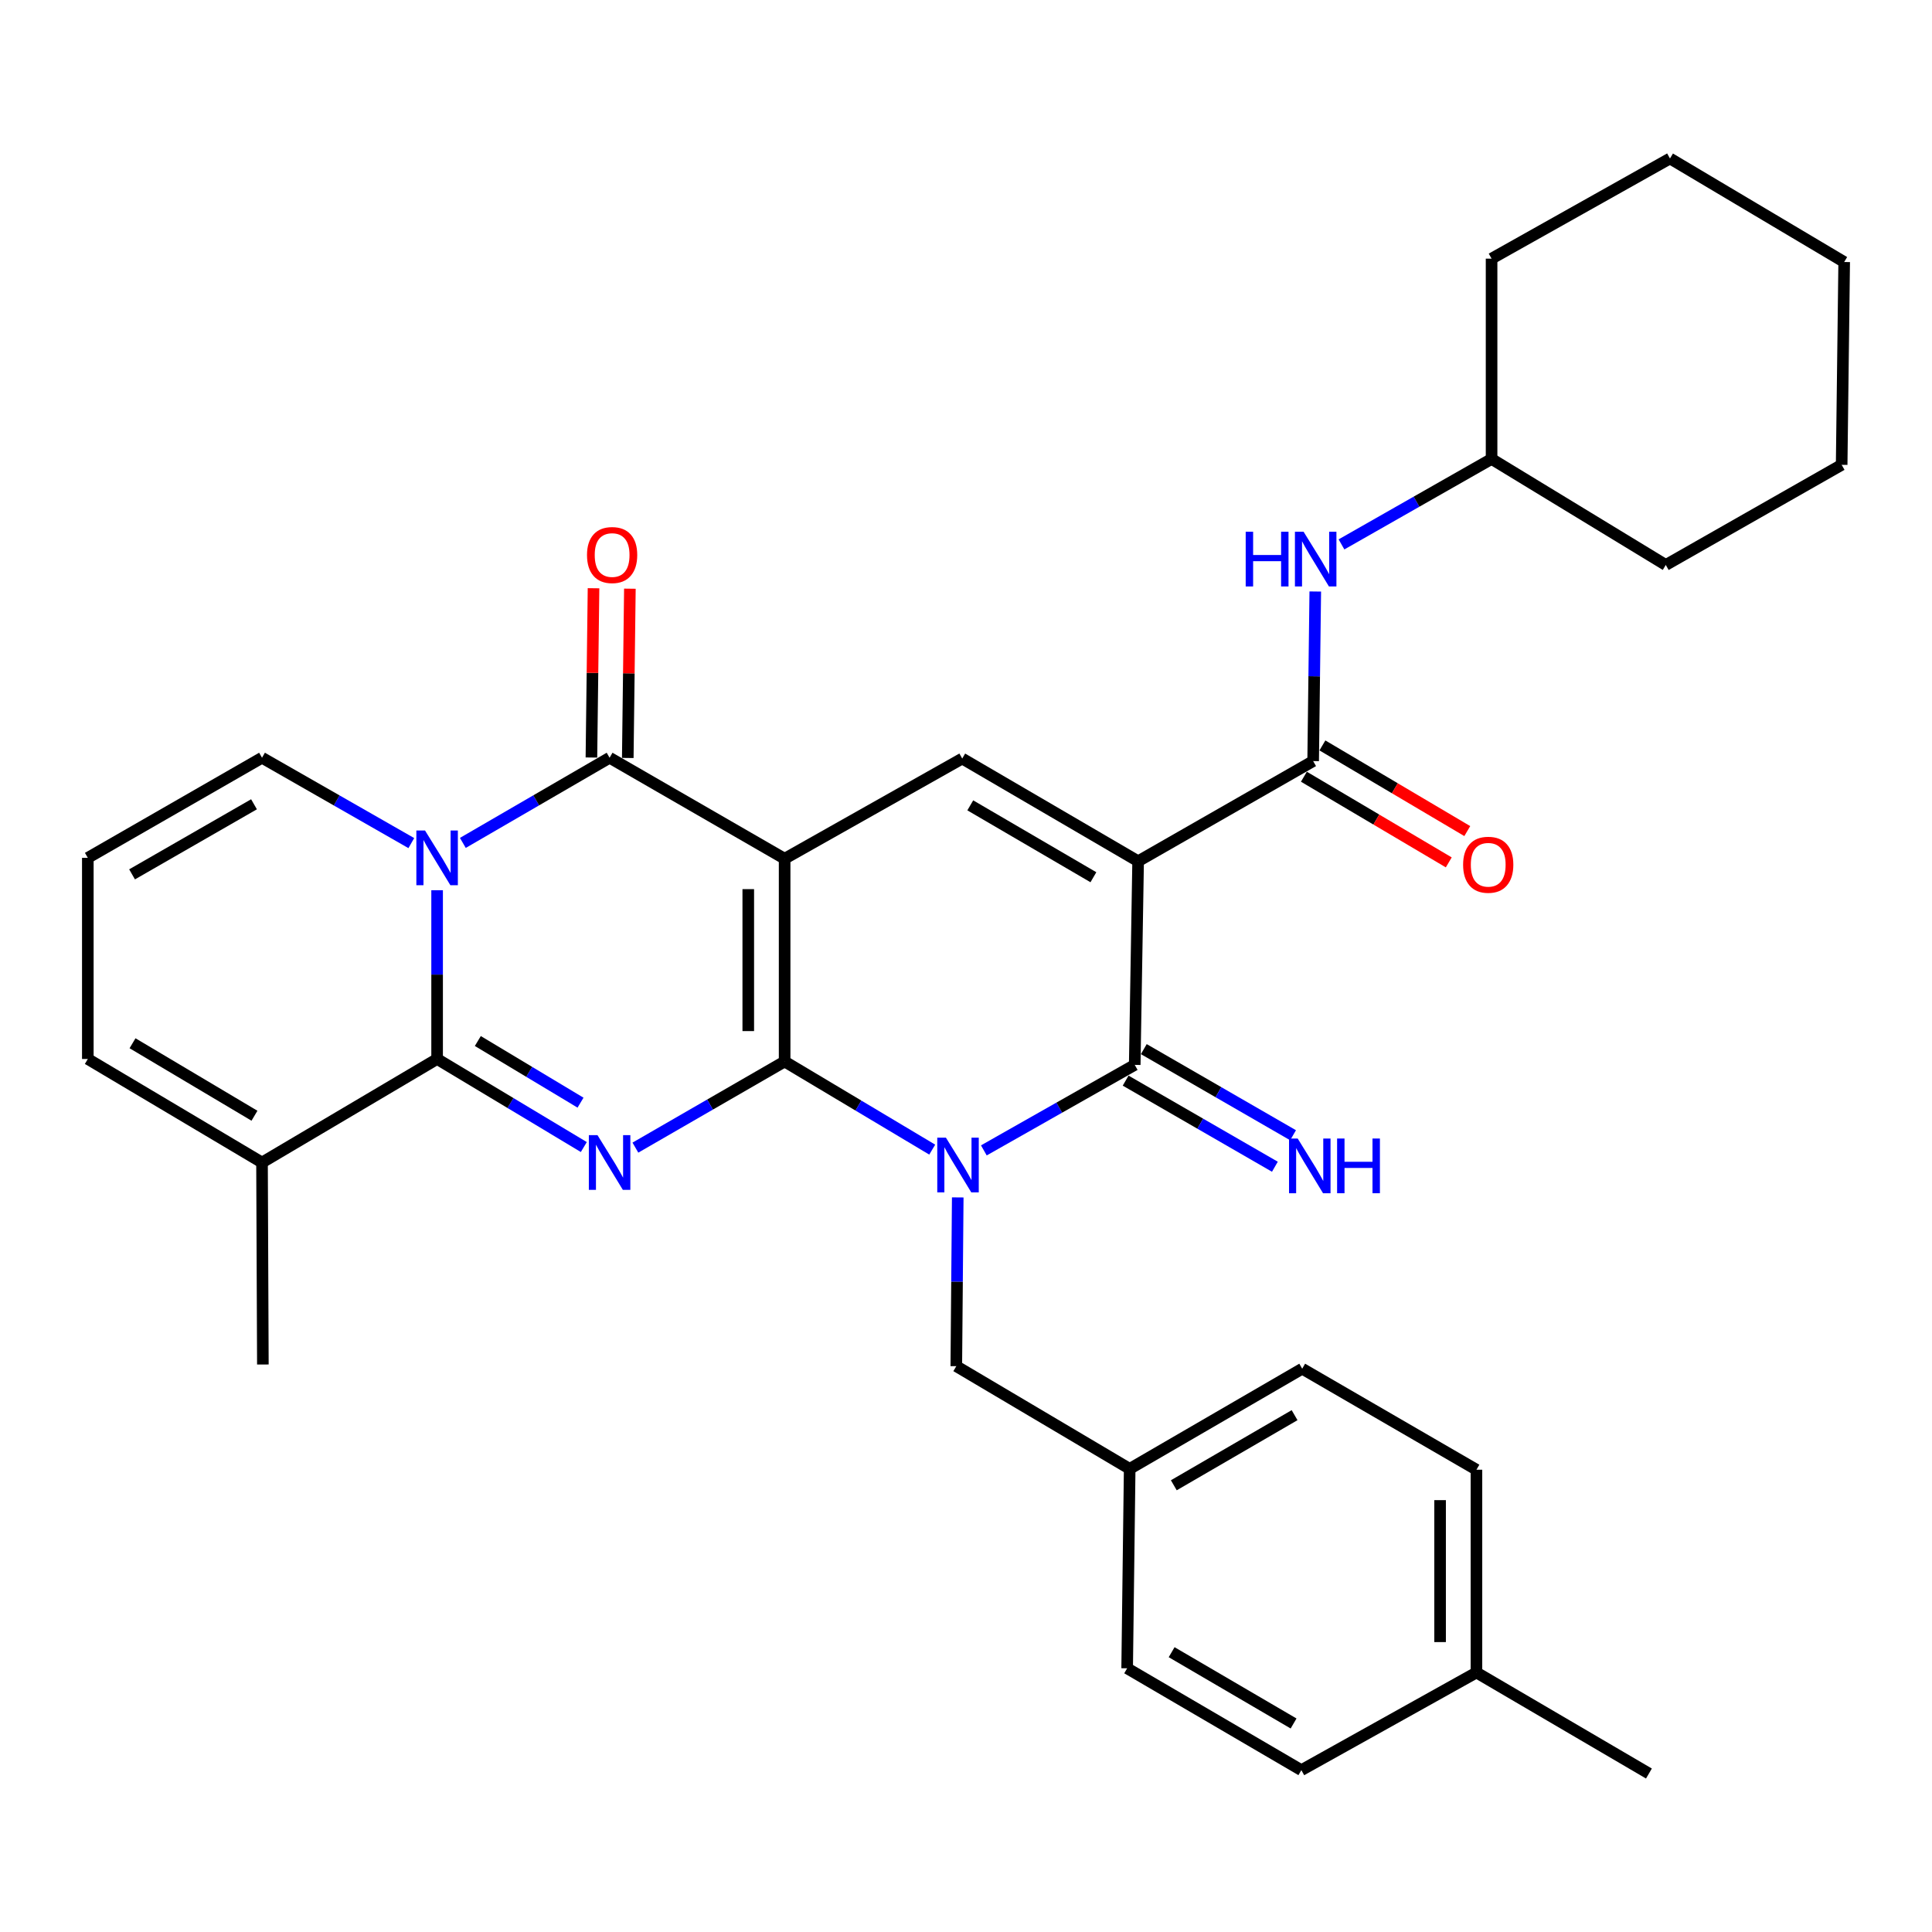 <?xml version='1.0' encoding='iso-8859-1'?>
<svg version='1.1' baseProfile='full'
              xmlns='http://www.w3.org/2000/svg'
                      xmlns:rdkit='http://www.rdkit.org/xml'
                      xmlns:xlink='http://www.w3.org/1999/xlink'
                  xml:space='preserve'
width='1000px' height='1000px' viewBox='0 0 1000 1000'>
<!-- END OF HEADER -->
<rect style='opacity:1.0;fill:#FFFFFF;stroke:none' width='1000' height='1000' x='0' y='0'> </rect>
<path class='bond-0' d='M 406.122,549.433 L 406.122,444.472' style='fill:none;fill-rule:evenodd;stroke:#000000;stroke-width:6px;stroke-linecap:butt;stroke-linejoin:miter;stroke-opacity:1' />
<path class='bond-0' d='M 387.302,533.689 L 387.302,460.216' style='fill:none;fill-rule:evenodd;stroke:#000000;stroke-width:6px;stroke-linecap:butt;stroke-linejoin:miter;stroke-opacity:1' />
<path class='bond-1' d='M 406.122,549.433 L 444.319,572.238' style='fill:none;fill-rule:evenodd;stroke:#000000;stroke-width:6px;stroke-linecap:butt;stroke-linejoin:miter;stroke-opacity:1' />
<path class='bond-1' d='M 444.319,572.238 L 482.517,595.044' style='fill:none;fill-rule:evenodd;stroke:#0000FF;stroke-width:6px;stroke-linecap:butt;stroke-linejoin:miter;stroke-opacity:1' />
<path class='bond-2' d='M 406.122,549.433 L 367.501,571.722' style='fill:none;fill-rule:evenodd;stroke:#000000;stroke-width:6px;stroke-linecap:butt;stroke-linejoin:miter;stroke-opacity:1' />
<path class='bond-2' d='M 367.501,571.722 L 328.881,594.012' style='fill:none;fill-rule:evenodd;stroke:#0000FF;stroke-width:6px;stroke-linecap:butt;stroke-linejoin:miter;stroke-opacity:1' />
<path class='bond-7' d='M 406.122,444.472 L 315.526,392.206' style='fill:none;fill-rule:evenodd;stroke:#000000;stroke-width:6px;stroke-linecap:butt;stroke-linejoin:miter;stroke-opacity:1' />
<path class='bond-8' d='M 406.122,444.472 L 498.045,392.624' style='fill:none;fill-rule:evenodd;stroke:#000000;stroke-width:6px;stroke-linecap:butt;stroke-linejoin:miter;stroke-opacity:1' />
<path class='bond-6' d='M 509.238,595.44 L 548.286,573.309' style='fill:none;fill-rule:evenodd;stroke:#0000FF;stroke-width:6px;stroke-linecap:butt;stroke-linejoin:miter;stroke-opacity:1' />
<path class='bond-6' d='M 548.286,573.309 L 587.333,551.179' style='fill:none;fill-rule:evenodd;stroke:#000000;stroke-width:6px;stroke-linecap:butt;stroke-linejoin:miter;stroke-opacity:1' />
<path class='bond-12' d='M 495.727,619.779 L 495.354,663.455' style='fill:none;fill-rule:evenodd;stroke:#0000FF;stroke-width:6px;stroke-linecap:butt;stroke-linejoin:miter;stroke-opacity:1' />
<path class='bond-12' d='M 495.354,663.455 L 494.981,707.131' style='fill:none;fill-rule:evenodd;stroke:#000000;stroke-width:6px;stroke-linecap:butt;stroke-linejoin:miter;stroke-opacity:1' />
<path class='bond-5' d='M 302.183,593.71 L 264.216,570.918' style='fill:none;fill-rule:evenodd;stroke:#0000FF;stroke-width:6px;stroke-linecap:butt;stroke-linejoin:miter;stroke-opacity:1' />
<path class='bond-5' d='M 264.216,570.918 L 226.248,548.126' style='fill:none;fill-rule:evenodd;stroke:#000000;stroke-width:6px;stroke-linecap:butt;stroke-linejoin:miter;stroke-opacity:1' />
<path class='bond-5' d='M 300.479,570.737 L 273.902,554.782' style='fill:none;fill-rule:evenodd;stroke:#0000FF;stroke-width:6px;stroke-linecap:butt;stroke-linejoin:miter;stroke-opacity:1' />
<path class='bond-5' d='M 273.902,554.782 L 247.325,538.828' style='fill:none;fill-rule:evenodd;stroke:#000000;stroke-width:6px;stroke-linecap:butt;stroke-linejoin:miter;stroke-opacity:1' />
<path class='bond-3' d='M 589.09,445.779 L 587.333,551.179' style='fill:none;fill-rule:evenodd;stroke:#000000;stroke-width:6px;stroke-linecap:butt;stroke-linejoin:miter;stroke-opacity:1' />
<path class='bond-9' d='M 589.09,445.779 L 679.685,393.931' style='fill:none;fill-rule:evenodd;stroke:#000000;stroke-width:6px;stroke-linecap:butt;stroke-linejoin:miter;stroke-opacity:1' />
<path class='bond-33' d='M 589.09,445.779 L 498.045,392.624' style='fill:none;fill-rule:evenodd;stroke:#000000;stroke-width:6px;stroke-linecap:butt;stroke-linejoin:miter;stroke-opacity:1' />
<path class='bond-33' d='M 565.944,454.058 L 502.213,416.849' style='fill:none;fill-rule:evenodd;stroke:#000000;stroke-width:6px;stroke-linecap:butt;stroke-linejoin:miter;stroke-opacity:1' />
<path class='bond-4' d='M 226.248,460.785 L 226.248,504.455' style='fill:none;fill-rule:evenodd;stroke:#0000FF;stroke-width:6px;stroke-linecap:butt;stroke-linejoin:miter;stroke-opacity:1' />
<path class='bond-4' d='M 226.248,504.455 L 226.248,548.126' style='fill:none;fill-rule:evenodd;stroke:#000000;stroke-width:6px;stroke-linecap:butt;stroke-linejoin:miter;stroke-opacity:1' />
<path class='bond-13' d='M 212.898,436.389 L 174.26,414.297' style='fill:none;fill-rule:evenodd;stroke:#0000FF;stroke-width:6px;stroke-linecap:butt;stroke-linejoin:miter;stroke-opacity:1' />
<path class='bond-13' d='M 174.26,414.297 L 135.621,392.206' style='fill:none;fill-rule:evenodd;stroke:#000000;stroke-width:6px;stroke-linecap:butt;stroke-linejoin:miter;stroke-opacity:1' />
<path class='bond-34' d='M 239.569,436.291 L 277.547,414.248' style='fill:none;fill-rule:evenodd;stroke:#0000FF;stroke-width:6px;stroke-linecap:butt;stroke-linejoin:miter;stroke-opacity:1' />
<path class='bond-34' d='M 277.547,414.248 L 315.526,392.206' style='fill:none;fill-rule:evenodd;stroke:#000000;stroke-width:6px;stroke-linecap:butt;stroke-linejoin:miter;stroke-opacity:1' />
<path class='bond-10' d='M 226.248,548.126 L 135.621,601.72' style='fill:none;fill-rule:evenodd;stroke:#000000;stroke-width:6px;stroke-linecap:butt;stroke-linejoin:miter;stroke-opacity:1' />
<path class='bond-14' d='M 582.631,559.329 L 621.256,581.615' style='fill:none;fill-rule:evenodd;stroke:#000000;stroke-width:6px;stroke-linecap:butt;stroke-linejoin:miter;stroke-opacity:1' />
<path class='bond-14' d='M 621.256,581.615 L 659.882,603.9' style='fill:none;fill-rule:evenodd;stroke:#0000FF;stroke-width:6px;stroke-linecap:butt;stroke-linejoin:miter;stroke-opacity:1' />
<path class='bond-14' d='M 592.036,543.028 L 630.661,565.314' style='fill:none;fill-rule:evenodd;stroke:#000000;stroke-width:6px;stroke-linecap:butt;stroke-linejoin:miter;stroke-opacity:1' />
<path class='bond-14' d='M 630.661,565.314 L 669.287,587.6' style='fill:none;fill-rule:evenodd;stroke:#0000FF;stroke-width:6px;stroke-linecap:butt;stroke-linejoin:miter;stroke-opacity:1' />
<path class='bond-15' d='M 324.935,392.323 L 325.48,348.514' style='fill:none;fill-rule:evenodd;stroke:#000000;stroke-width:6px;stroke-linecap:butt;stroke-linejoin:miter;stroke-opacity:1' />
<path class='bond-15' d='M 325.48,348.514 L 326.026,304.705' style='fill:none;fill-rule:evenodd;stroke:#FF0000;stroke-width:6px;stroke-linecap:butt;stroke-linejoin:miter;stroke-opacity:1' />
<path class='bond-15' d='M 306.117,392.088 L 306.662,348.28' style='fill:none;fill-rule:evenodd;stroke:#000000;stroke-width:6px;stroke-linecap:butt;stroke-linejoin:miter;stroke-opacity:1' />
<path class='bond-15' d='M 306.662,348.28 L 307.208,304.471' style='fill:none;fill-rule:evenodd;stroke:#FF0000;stroke-width:6px;stroke-linecap:butt;stroke-linejoin:miter;stroke-opacity:1' />
<path class='bond-11' d='M 679.685,393.931 L 680.234,350.046' style='fill:none;fill-rule:evenodd;stroke:#000000;stroke-width:6px;stroke-linecap:butt;stroke-linejoin:miter;stroke-opacity:1' />
<path class='bond-11' d='M 680.234,350.046 L 680.783,306.162' style='fill:none;fill-rule:evenodd;stroke:#0000FF;stroke-width:6px;stroke-linecap:butt;stroke-linejoin:miter;stroke-opacity:1' />
<path class='bond-17' d='M 674.896,402.03 L 712.388,424.2' style='fill:none;fill-rule:evenodd;stroke:#000000;stroke-width:6px;stroke-linecap:butt;stroke-linejoin:miter;stroke-opacity:1' />
<path class='bond-17' d='M 712.388,424.2 L 749.88,446.37' style='fill:none;fill-rule:evenodd;stroke:#FF0000;stroke-width:6px;stroke-linecap:butt;stroke-linejoin:miter;stroke-opacity:1' />
<path class='bond-17' d='M 684.475,385.831 L 721.967,408.001' style='fill:none;fill-rule:evenodd;stroke:#000000;stroke-width:6px;stroke-linecap:butt;stroke-linejoin:miter;stroke-opacity:1' />
<path class='bond-17' d='M 721.967,408.001 L 759.459,430.171' style='fill:none;fill-rule:evenodd;stroke:#FF0000;stroke-width:6px;stroke-linecap:butt;stroke-linejoin:miter;stroke-opacity:1' />
<path class='bond-18' d='M 135.621,601.72 L 45.455,548.126' style='fill:none;fill-rule:evenodd;stroke:#000000;stroke-width:6px;stroke-linecap:butt;stroke-linejoin:miter;stroke-opacity:1' />
<path class='bond-18' d='M 131.712,577.503 L 68.595,539.987' style='fill:none;fill-rule:evenodd;stroke:#000000;stroke-width:6px;stroke-linecap:butt;stroke-linejoin:miter;stroke-opacity:1' />
<path class='bond-26' d='M 135.621,601.72 L 136.06,706.263' style='fill:none;fill-rule:evenodd;stroke:#000000;stroke-width:6px;stroke-linecap:butt;stroke-linejoin:miter;stroke-opacity:1' />
<path class='bond-20' d='M 694.351,281.782 L 733.194,259.666' style='fill:none;fill-rule:evenodd;stroke:#0000FF;stroke-width:6px;stroke-linecap:butt;stroke-linejoin:miter;stroke-opacity:1' />
<path class='bond-20' d='M 733.194,259.666 L 772.037,237.55' style='fill:none;fill-rule:evenodd;stroke:#000000;stroke-width:6px;stroke-linecap:butt;stroke-linejoin:miter;stroke-opacity:1' />
<path class='bond-19' d='M 494.981,707.131 L 584.72,760.275' style='fill:none;fill-rule:evenodd;stroke:#000000;stroke-width:6px;stroke-linecap:butt;stroke-linejoin:miter;stroke-opacity:1' />
<path class='bond-35' d='M 135.621,392.206 L 45.455,444.022' style='fill:none;fill-rule:evenodd;stroke:#000000;stroke-width:6px;stroke-linecap:butt;stroke-linejoin:miter;stroke-opacity:1' />
<path class='bond-35' d='M 131.473,416.295 L 68.357,452.567' style='fill:none;fill-rule:evenodd;stroke:#000000;stroke-width:6px;stroke-linecap:butt;stroke-linejoin:miter;stroke-opacity:1' />
<path class='bond-16' d='M 45.455,444.022 L 45.455,548.126' style='fill:none;fill-rule:evenodd;stroke:#000000;stroke-width:6px;stroke-linecap:butt;stroke-linejoin:miter;stroke-opacity:1' />
<path class='bond-22' d='M 584.72,760.275 L 583.413,863.511' style='fill:none;fill-rule:evenodd;stroke:#000000;stroke-width:6px;stroke-linecap:butt;stroke-linejoin:miter;stroke-opacity:1' />
<path class='bond-23' d='M 584.72,760.275 L 674.019,708.437' style='fill:none;fill-rule:evenodd;stroke:#000000;stroke-width:6px;stroke-linecap:butt;stroke-linejoin:miter;stroke-opacity:1' />
<path class='bond-23' d='M 607.563,768.775 L 670.072,732.489' style='fill:none;fill-rule:evenodd;stroke:#000000;stroke-width:6px;stroke-linecap:butt;stroke-linejoin:miter;stroke-opacity:1' />
<path class='bond-28' d='M 772.037,237.55 L 862.204,292.43' style='fill:none;fill-rule:evenodd;stroke:#000000;stroke-width:6px;stroke-linecap:butt;stroke-linejoin:miter;stroke-opacity:1' />
<path class='bond-29' d='M 772.037,237.55 L 772.037,133.875' style='fill:none;fill-rule:evenodd;stroke:#000000;stroke-width:6px;stroke-linecap:butt;stroke-linejoin:miter;stroke-opacity:1' />
<path class='bond-21' d='M 764.206,865.686 L 764.206,760.725' style='fill:none;fill-rule:evenodd;stroke:#000000;stroke-width:6px;stroke-linecap:butt;stroke-linejoin:miter;stroke-opacity:1' />
<path class='bond-21' d='M 745.387,849.941 L 745.387,776.469' style='fill:none;fill-rule:evenodd;stroke:#000000;stroke-width:6px;stroke-linecap:butt;stroke-linejoin:miter;stroke-opacity:1' />
<path class='bond-27' d='M 764.206,865.686 L 853.484,917.973' style='fill:none;fill-rule:evenodd;stroke:#000000;stroke-width:6px;stroke-linecap:butt;stroke-linejoin:miter;stroke-opacity:1' />
<path class='bond-36' d='M 764.206,865.686 L 673.579,916.227' style='fill:none;fill-rule:evenodd;stroke:#000000;stroke-width:6px;stroke-linecap:butt;stroke-linejoin:miter;stroke-opacity:1' />
<path class='bond-25' d='M 583.413,863.511 L 673.579,916.227' style='fill:none;fill-rule:evenodd;stroke:#000000;stroke-width:6px;stroke-linecap:butt;stroke-linejoin:miter;stroke-opacity:1' />
<path class='bond-25' d='M 606.436,855.172 L 669.553,892.073' style='fill:none;fill-rule:evenodd;stroke:#000000;stroke-width:6px;stroke-linecap:butt;stroke-linejoin:miter;stroke-opacity:1' />
<path class='bond-24' d='M 674.019,708.437 L 764.206,760.725' style='fill:none;fill-rule:evenodd;stroke:#000000;stroke-width:6px;stroke-linecap:butt;stroke-linejoin:miter;stroke-opacity:1' />
<path class='bond-31' d='M 862.204,292.43 L 953.239,240.593' style='fill:none;fill-rule:evenodd;stroke:#000000;stroke-width:6px;stroke-linecap:butt;stroke-linejoin:miter;stroke-opacity:1' />
<path class='bond-30' d='M 772.037,133.875 L 864.379,82.027' style='fill:none;fill-rule:evenodd;stroke:#000000;stroke-width:6px;stroke-linecap:butt;stroke-linejoin:miter;stroke-opacity:1' />
<path class='bond-32' d='M 864.379,82.027 L 954.545,135.621' style='fill:none;fill-rule:evenodd;stroke:#000000;stroke-width:6px;stroke-linecap:butt;stroke-linejoin:miter;stroke-opacity:1' />
<path class='bond-37' d='M 953.239,240.593 L 954.545,135.621' style='fill:none;fill-rule:evenodd;stroke:#000000;stroke-width:6px;stroke-linecap:butt;stroke-linejoin:miter;stroke-opacity:1' />
<path  class='atom-2' d='M 489.61 588.856
L 498.89 603.856
Q 499.81 605.336, 501.29 608.016
Q 502.77 610.696, 502.85 610.856
L 502.85 588.856
L 506.61 588.856
L 506.61 617.176
L 502.73 617.176
L 492.77 600.776
Q 491.61 598.856, 490.37 596.656
Q 489.17 594.456, 488.81 593.776
L 488.81 617.176
L 485.13 617.176
L 485.13 588.856
L 489.61 588.856
' fill='#0000FF'/>
<path  class='atom-3' d='M 309.266 587.56
L 318.546 602.56
Q 319.466 604.04, 320.946 606.72
Q 322.426 609.4, 322.506 609.56
L 322.506 587.56
L 326.266 587.56
L 326.266 615.88
L 322.386 615.88
L 312.426 599.48
Q 311.266 597.56, 310.026 595.36
Q 308.826 593.16, 308.466 592.48
L 308.466 615.88
L 304.786 615.88
L 304.786 587.56
L 309.266 587.56
' fill='#0000FF'/>
<path  class='atom-5' d='M 219.988 429.862
L 229.268 444.862
Q 230.188 446.342, 231.668 449.022
Q 233.148 451.702, 233.228 451.862
L 233.228 429.862
L 236.988 429.862
L 236.988 458.182
L 233.108 458.182
L 223.148 441.782
Q 221.988 439.862, 220.748 437.662
Q 219.548 435.462, 219.188 434.782
L 219.188 458.182
L 215.508 458.182
L 215.508 429.862
L 219.988 429.862
' fill='#0000FF'/>
<path  class='atom-12' d='M 644.772 275.228
L 648.612 275.228
L 648.612 287.268
L 663.092 287.268
L 663.092 275.228
L 666.932 275.228
L 666.932 303.548
L 663.092 303.548
L 663.092 290.468
L 648.612 290.468
L 648.612 303.548
L 644.772 303.548
L 644.772 275.228
' fill='#0000FF'/>
<path  class='atom-12' d='M 674.732 275.228
L 684.012 290.228
Q 684.932 291.708, 686.412 294.388
Q 687.892 297.068, 687.972 297.228
L 687.972 275.228
L 691.732 275.228
L 691.732 303.548
L 687.852 303.548
L 677.892 287.148
Q 676.732 285.228, 675.492 283.028
Q 674.292 280.828, 673.932 280.148
L 673.932 303.548
L 670.252 303.548
L 670.252 275.228
L 674.732 275.228
' fill='#0000FF'/>
<path  class='atom-15' d='M 671.679 589.295
L 680.959 604.295
Q 681.879 605.775, 683.359 608.455
Q 684.839 611.135, 684.919 611.295
L 684.919 589.295
L 688.679 589.295
L 688.679 617.615
L 684.799 617.615
L 674.839 601.215
Q 673.679 599.295, 672.439 597.095
Q 671.239 594.895, 670.879 594.215
L 670.879 617.615
L 667.199 617.615
L 667.199 589.295
L 671.679 589.295
' fill='#0000FF'/>
<path  class='atom-15' d='M 692.079 589.295
L 695.919 589.295
L 695.919 601.335
L 710.399 601.335
L 710.399 589.295
L 714.239 589.295
L 714.239 617.615
L 710.399 617.615
L 710.399 604.535
L 695.919 604.535
L 695.919 617.615
L 692.079 617.615
L 692.079 589.295
' fill='#0000FF'/>
<path  class='atom-16' d='M 303.833 287.283
Q 303.833 280.483, 307.193 276.683
Q 310.553 272.883, 316.833 272.883
Q 323.113 272.883, 326.473 276.683
Q 329.833 280.483, 329.833 287.283
Q 329.833 294.163, 326.433 298.083
Q 323.033 301.963, 316.833 301.963
Q 310.593 301.963, 307.193 298.083
Q 303.833 294.203, 303.833 287.283
M 316.833 298.763
Q 321.153 298.763, 323.473 295.883
Q 325.833 292.963, 325.833 287.283
Q 325.833 281.723, 323.473 278.923
Q 321.153 276.083, 316.833 276.083
Q 312.513 276.083, 310.153 278.883
Q 307.833 281.683, 307.833 287.283
Q 307.833 293.003, 310.153 295.883
Q 312.513 298.763, 316.833 298.763
' fill='#FF0000'/>
<path  class='atom-18' d='M 757.302 447.594
Q 757.302 440.794, 760.662 436.994
Q 764.022 433.194, 770.302 433.194
Q 776.582 433.194, 779.942 436.994
Q 783.302 440.794, 783.302 447.594
Q 783.302 454.474, 779.902 458.394
Q 776.502 462.274, 770.302 462.274
Q 764.062 462.274, 760.662 458.394
Q 757.302 454.514, 757.302 447.594
M 770.302 459.074
Q 774.622 459.074, 776.942 456.194
Q 779.302 453.274, 779.302 447.594
Q 779.302 442.034, 776.942 439.234
Q 774.622 436.394, 770.302 436.394
Q 765.982 436.394, 763.622 439.194
Q 761.302 441.994, 761.302 447.594
Q 761.302 453.314, 763.622 456.194
Q 765.982 459.074, 770.302 459.074
' fill='#FF0000'/>
</svg>
